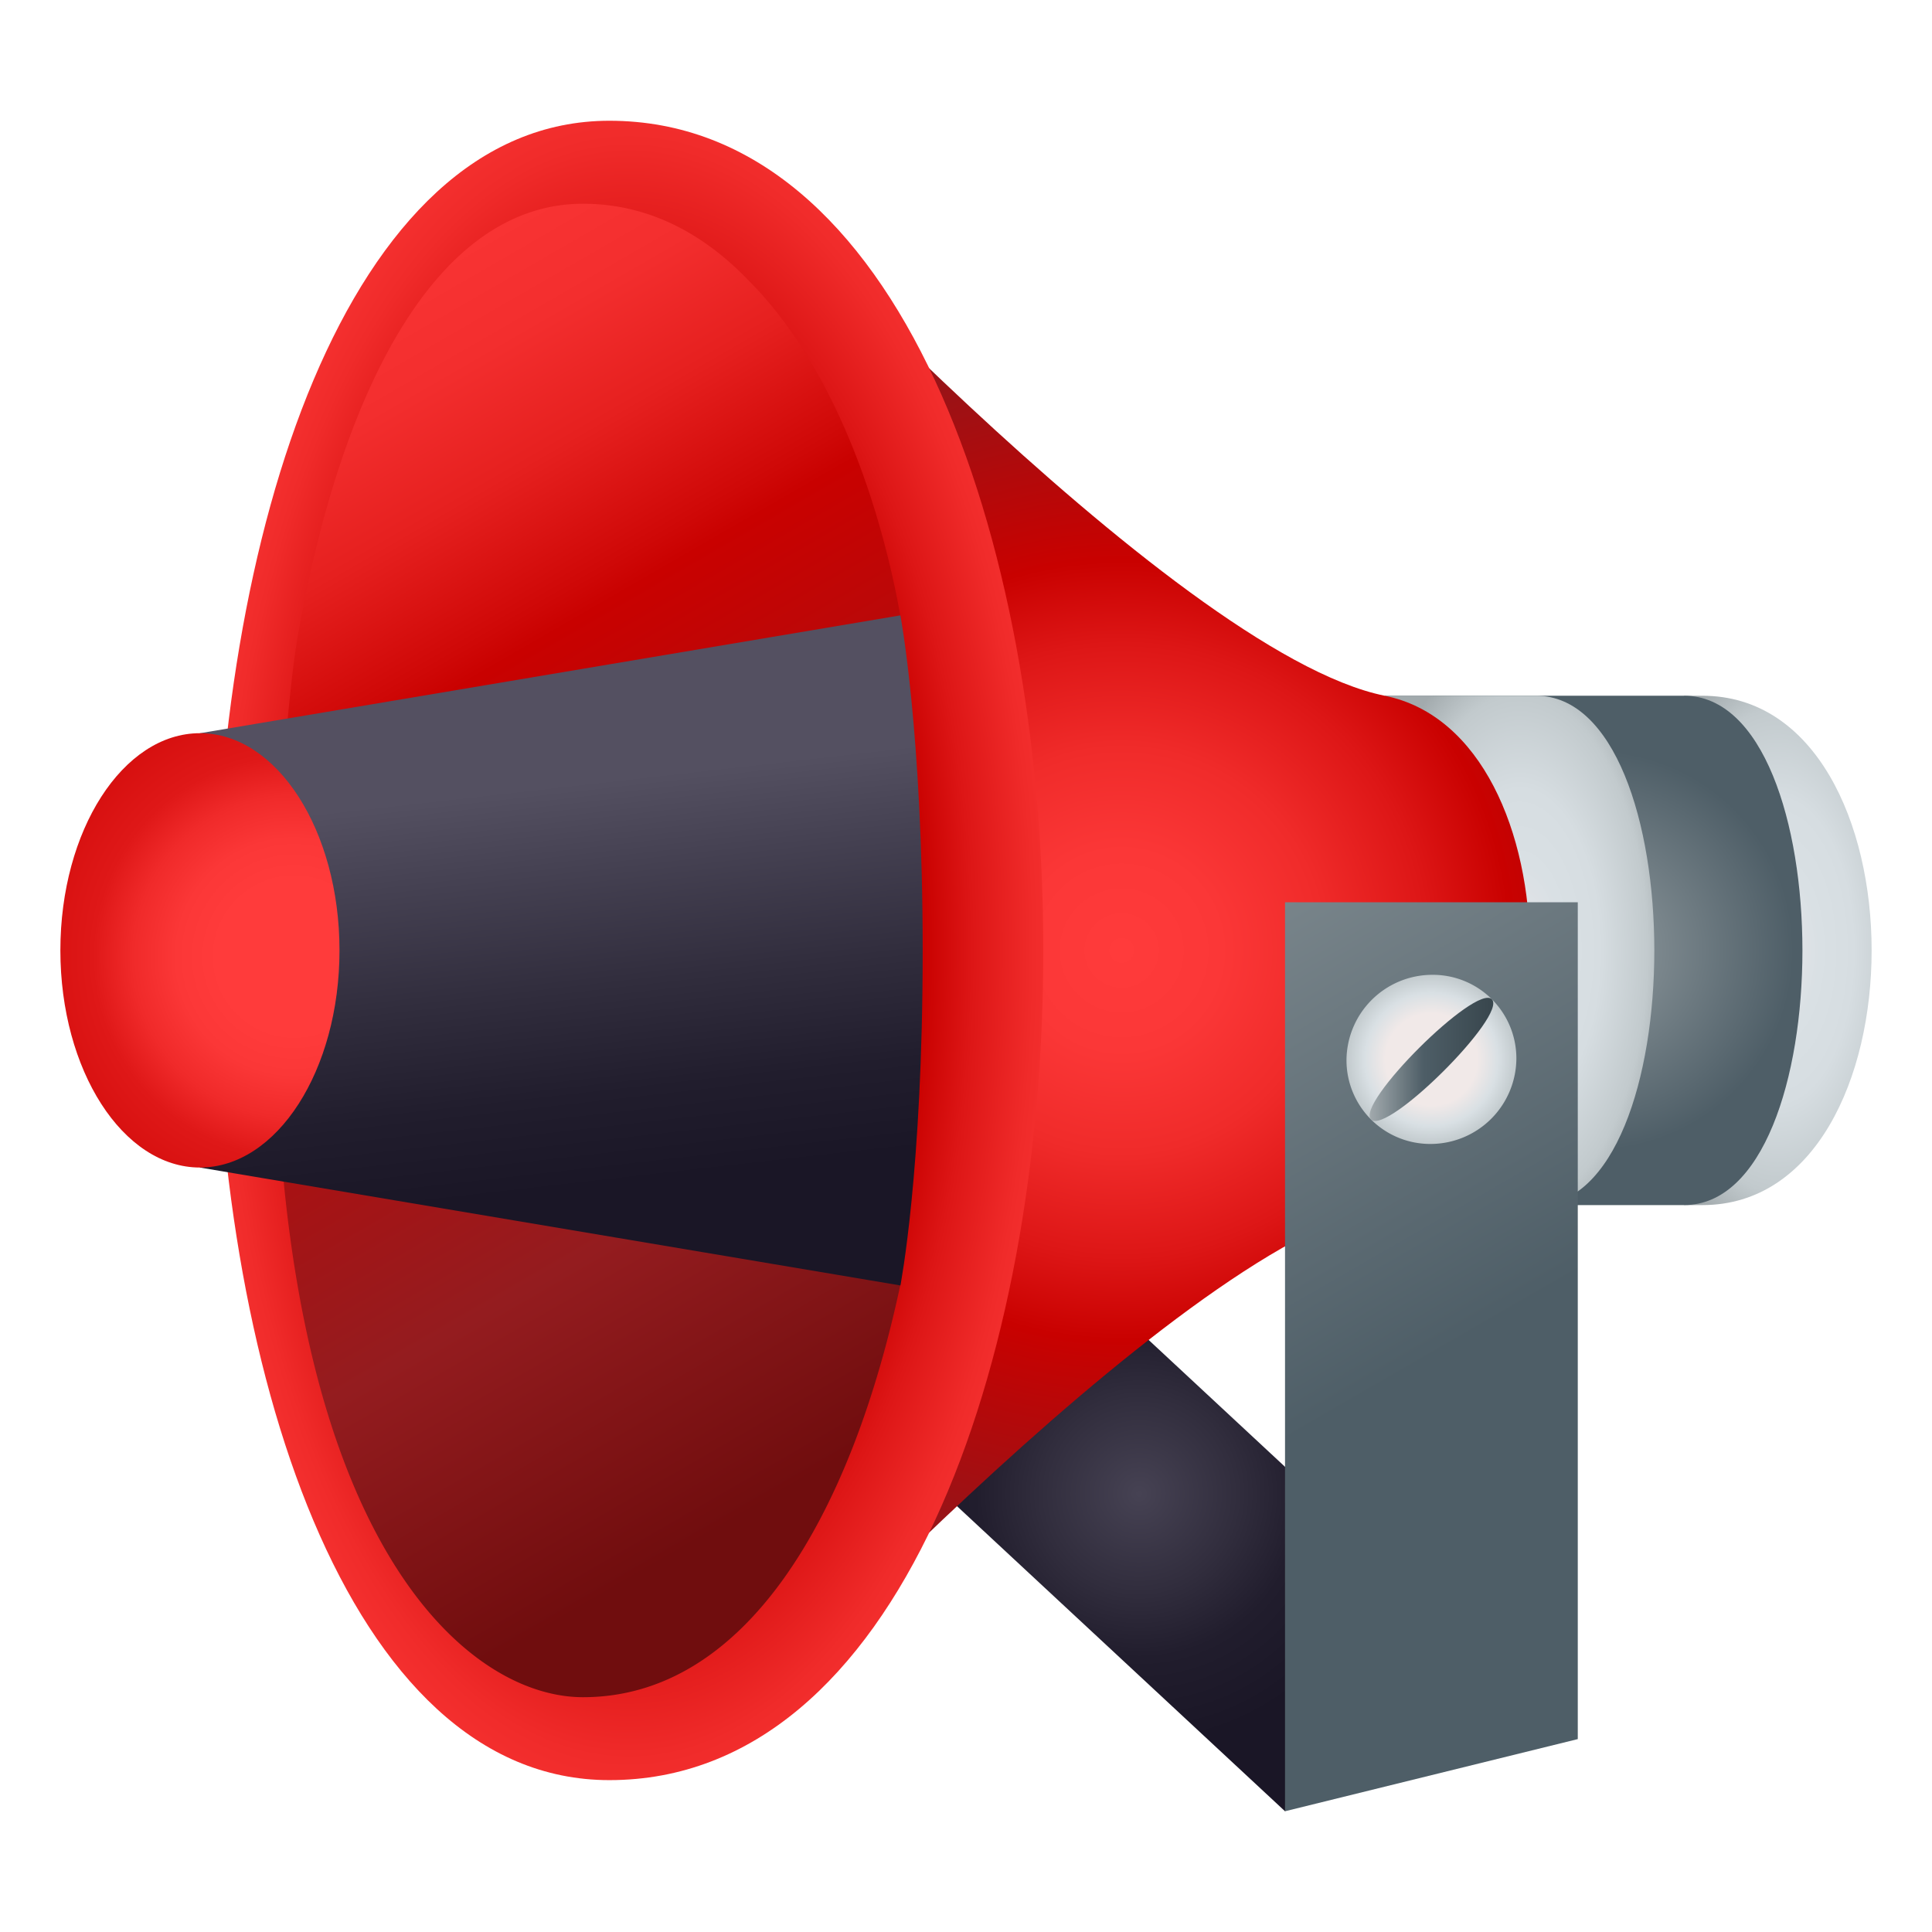 <svg xmlns="http://www.w3.org/2000/svg" width="64" height="64" viewBox="0 0 64 64"><radialGradient id="1f4e2-a" cx="37.74" cy="49.479" r="9.185" gradientUnits="userSpaceOnUse"><stop offset=".003" stop-color="#464253"/><stop offset=".357" stop-color="#312d3d"/><stop offset=".592" stop-color="#211d2d"/><stop offset=".906" stop-color="#1a1626"/></radialGradient><path fill="url(#1f4e2-a)" d="M42.568 60l5.006-6.754L34.849 41.41l-9.698 2.391z"/><radialGradient id="1f4e2-b" cx="58.892" cy="31.484" r="6.359" gradientTransform="matrix(1 0 0 2 0 -31.484)" gradientUnits="userSpaceOnUse"><stop offset=".082" stop-color="#e1e3e7"/><stop offset=".215" stop-color="#d9e0e4"/><stop offset=".395" stop-color="#d6dde1"/><stop offset=".629" stop-color="#c2cacd"/><stop offset=".767" stop-color="#a2aaad"/><stop offset="1" stop-color="#a2aaad"/></radialGradient><path fill="url(#1f4e2-b)" d="M56.396 39.92c7.472 0 7.472-16.872 0-16.872l-.612-.002v16.877l.612-.003z"/><radialGradient id="1f4e2-c" cx="52.791" cy="31.483" r="7.715" gradientUnits="userSpaceOnUse"><stop offset="0" stop-color="#8f999d"/><stop offset=".319" stop-color="#78848a"/><stop offset=".859" stop-color="#4e5e67"/></radialGradient><path fill="url(#1f4e2-c)" d="M55.784 39.92c5.233.005 5.231-16.872 0-16.874l-9.911.002V39.92h9.911z"/><radialGradient id="1f4e2-d" cx="50.337" cy="31.484" r="6.75" gradientTransform="matrix(1 0 0 2 0 -31.484)" gradientUnits="userSpaceOnUse"><stop offset=".082" stop-color="#e1e3e7"/><stop offset=".215" stop-color="#d9e0e4"/><stop offset=".395" stop-color="#d6dde1"/><stop offset=".629" stop-color="#c2cacd"/><stop offset=".767" stop-color="#a2aaad"/><stop offset="1" stop-color="#a2aaad"/></radialGradient><path fill="url(#1f4e2-d)" d="M50.879 39.923c5.232-.003 5.229-16.875 0-16.877h-5.006V39.92l5.006.003z"/><radialGradient id="1f4e2-e" cx="37.157" cy="31.484" r="21.081" gradientUnits="userSpaceOnUse"><stop offset="0" stop-color="#ff3b3b"/><stop offset=".156" stop-color="#fb3737"/><stop offset=".318" stop-color="#f02b2a"/><stop offset=".482" stop-color="#dd1616"/><stop offset=".612" stop-color="#c90100"/><stop offset=".937" stop-color="#981317"/></radialGradient><path fill="url(#1f4e2-e)" d="M45.873 39.92c6.412-1.294 6.412-15.575 0-16.872-7.081-1.431-22.24-18.132-22.24-18.132v53.137s15.159-16.7 22.24-18.133z"/><radialGradient id="1f4e2-f" cx="20.84" cy="31.484" r="21.722" gradientTransform="matrix(1 0 0 2 0 -31.484)" gradientUnits="userSpaceOnUse"><stop offset=".45" stop-color="#c90100"/><stop offset=".523" stop-color="#dd1616"/><stop offset=".617" stop-color="#f02b2a"/><stop offset=".709" stop-color="#fb3737"/><stop offset=".797" stop-color="#ff3b3b"/></radialGradient><path fill="url(#1f4e2-f)" d="M20.185 58.969C2.764 58.969 2.764 4 20.185 4c19.167 0 19.167 54.969 0 54.969z"/><linearGradient id="1f4e2-g" gradientUnits="userSpaceOnUse" x1="8.527" y1="12.116" x2="30.788" y2="50.673"><stop offset="0" stop-color="#f83333"/><stop offset=".074" stop-color="#f32e2e"/><stop offset=".163" stop-color="#e6201f"/><stop offset=".259" stop-color="#cf0807"/><stop offset=".282" stop-color="#c90100"/><stop offset=".695" stop-color="#941c1f"/><stop offset=".922" stop-color="#700d0e"/></linearGradient><path fill="url(#1f4e2-g)" d="M29.844 20.512c-.29-1.697-1.428-7.285-4.717-10.879a20.843 20.843 0 0 0-.431-.447c-1.519-1.538-3.312-2.437-5.386-2.437-4.896 0-8.046 6.282-9.453 14.366h-.001l-.002.017c-.372 2.142-.772 8.232-.693 8.847-.704 20.212 5.97 26.243 10.152 26.243 5.386 0 8.896-5.979 10.537-13.776-5.477-4.984-6.227-16.437-.006-21.934z"/><linearGradient id="1f4e2-h" gradientUnits="userSpaceOnUse" x1="17.859" y1="26.075" x2="19.525" y2="40.742"><stop offset="0" stop-color="#545061"/><stop offset=".179" stop-color="#464253"/><stop offset=".459" stop-color="#312d3d"/><stop offset=".7" stop-color="#211d2d"/><stop offset=".906" stop-color="#1a1626"/></linearGradient><path fill="url(#1f4e2-h)" d="M29.827 20.385s.738 3.904.738 11.097c0 7.325-.738 11.1-.738 11.1L6.624 38.677V24.289l23.203-3.904z"/><radialGradient id="1f4e2-i" cx="9.74" cy="31.687" r="11.503" gradientUnits="userSpaceOnUse"><stop offset=".219" stop-color="#ff3b3b"/><stop offset=".339" stop-color="#fb3737"/><stop offset=".464" stop-color="#f02a2a"/><stop offset=".579" stop-color="#df1818"/><stop offset="1" stop-color="#c90100"/></radialGradient><ellipse fill="url(#1f4e2-i)" cx="6.623" cy="31.482" rx="4.623" ry="7.194"/><linearGradient id="1f4e2-j" gradientUnits="userSpaceOnUse" x1="39.686" y1="31.553" x2="54.114" y2="56.544"><stop offset="0" stop-color="#78848a"/><stop offset=".538" stop-color="#4e5e67"/></linearGradient><path fill="url(#1f4e2-j)" d="M42.568 60l9.698-2.39V29.889h-9.698z"/><radialGradient id="1f4e2-k" cx="47.418" cy="35.094" r="2.808" gradientUnits="userSpaceOnUse"><stop offset=".542" stop-color="#f1e9e8"/><stop offset=".783" stop-color="#d9e0e4"/><stop offset="1" stop-color="#c2cacd"/></radialGradient><path fill="url(#1f4e2-k)" d="M50.232 35.078a2.847 2.847 0 0 1-2.829 2.817 2.773 2.773 0 0 1-2.799-2.785 2.845 2.845 0 0 1 2.829-2.818 2.768 2.768 0 0 1 2.799 2.786z"/><linearGradient id="1f4e2-l" gradientUnits="userSpaceOnUse" x1="45.37" y1="35.094" x2="49.467" y2="35.094"><stop offset="0" stop-color="#a2aaad"/><stop offset=".217" stop-color="#78848a"/><stop offset=".431" stop-color="#4e5e67"/><stop offset=".967" stop-color="#39474e"/></linearGradient><path fill="url(#1f4e2-l)" d="M45.418 37.086c-.529-.524 3.476-4.509 4.001-3.984.527.523-3.474 4.51-4.001 3.984z"/></svg>